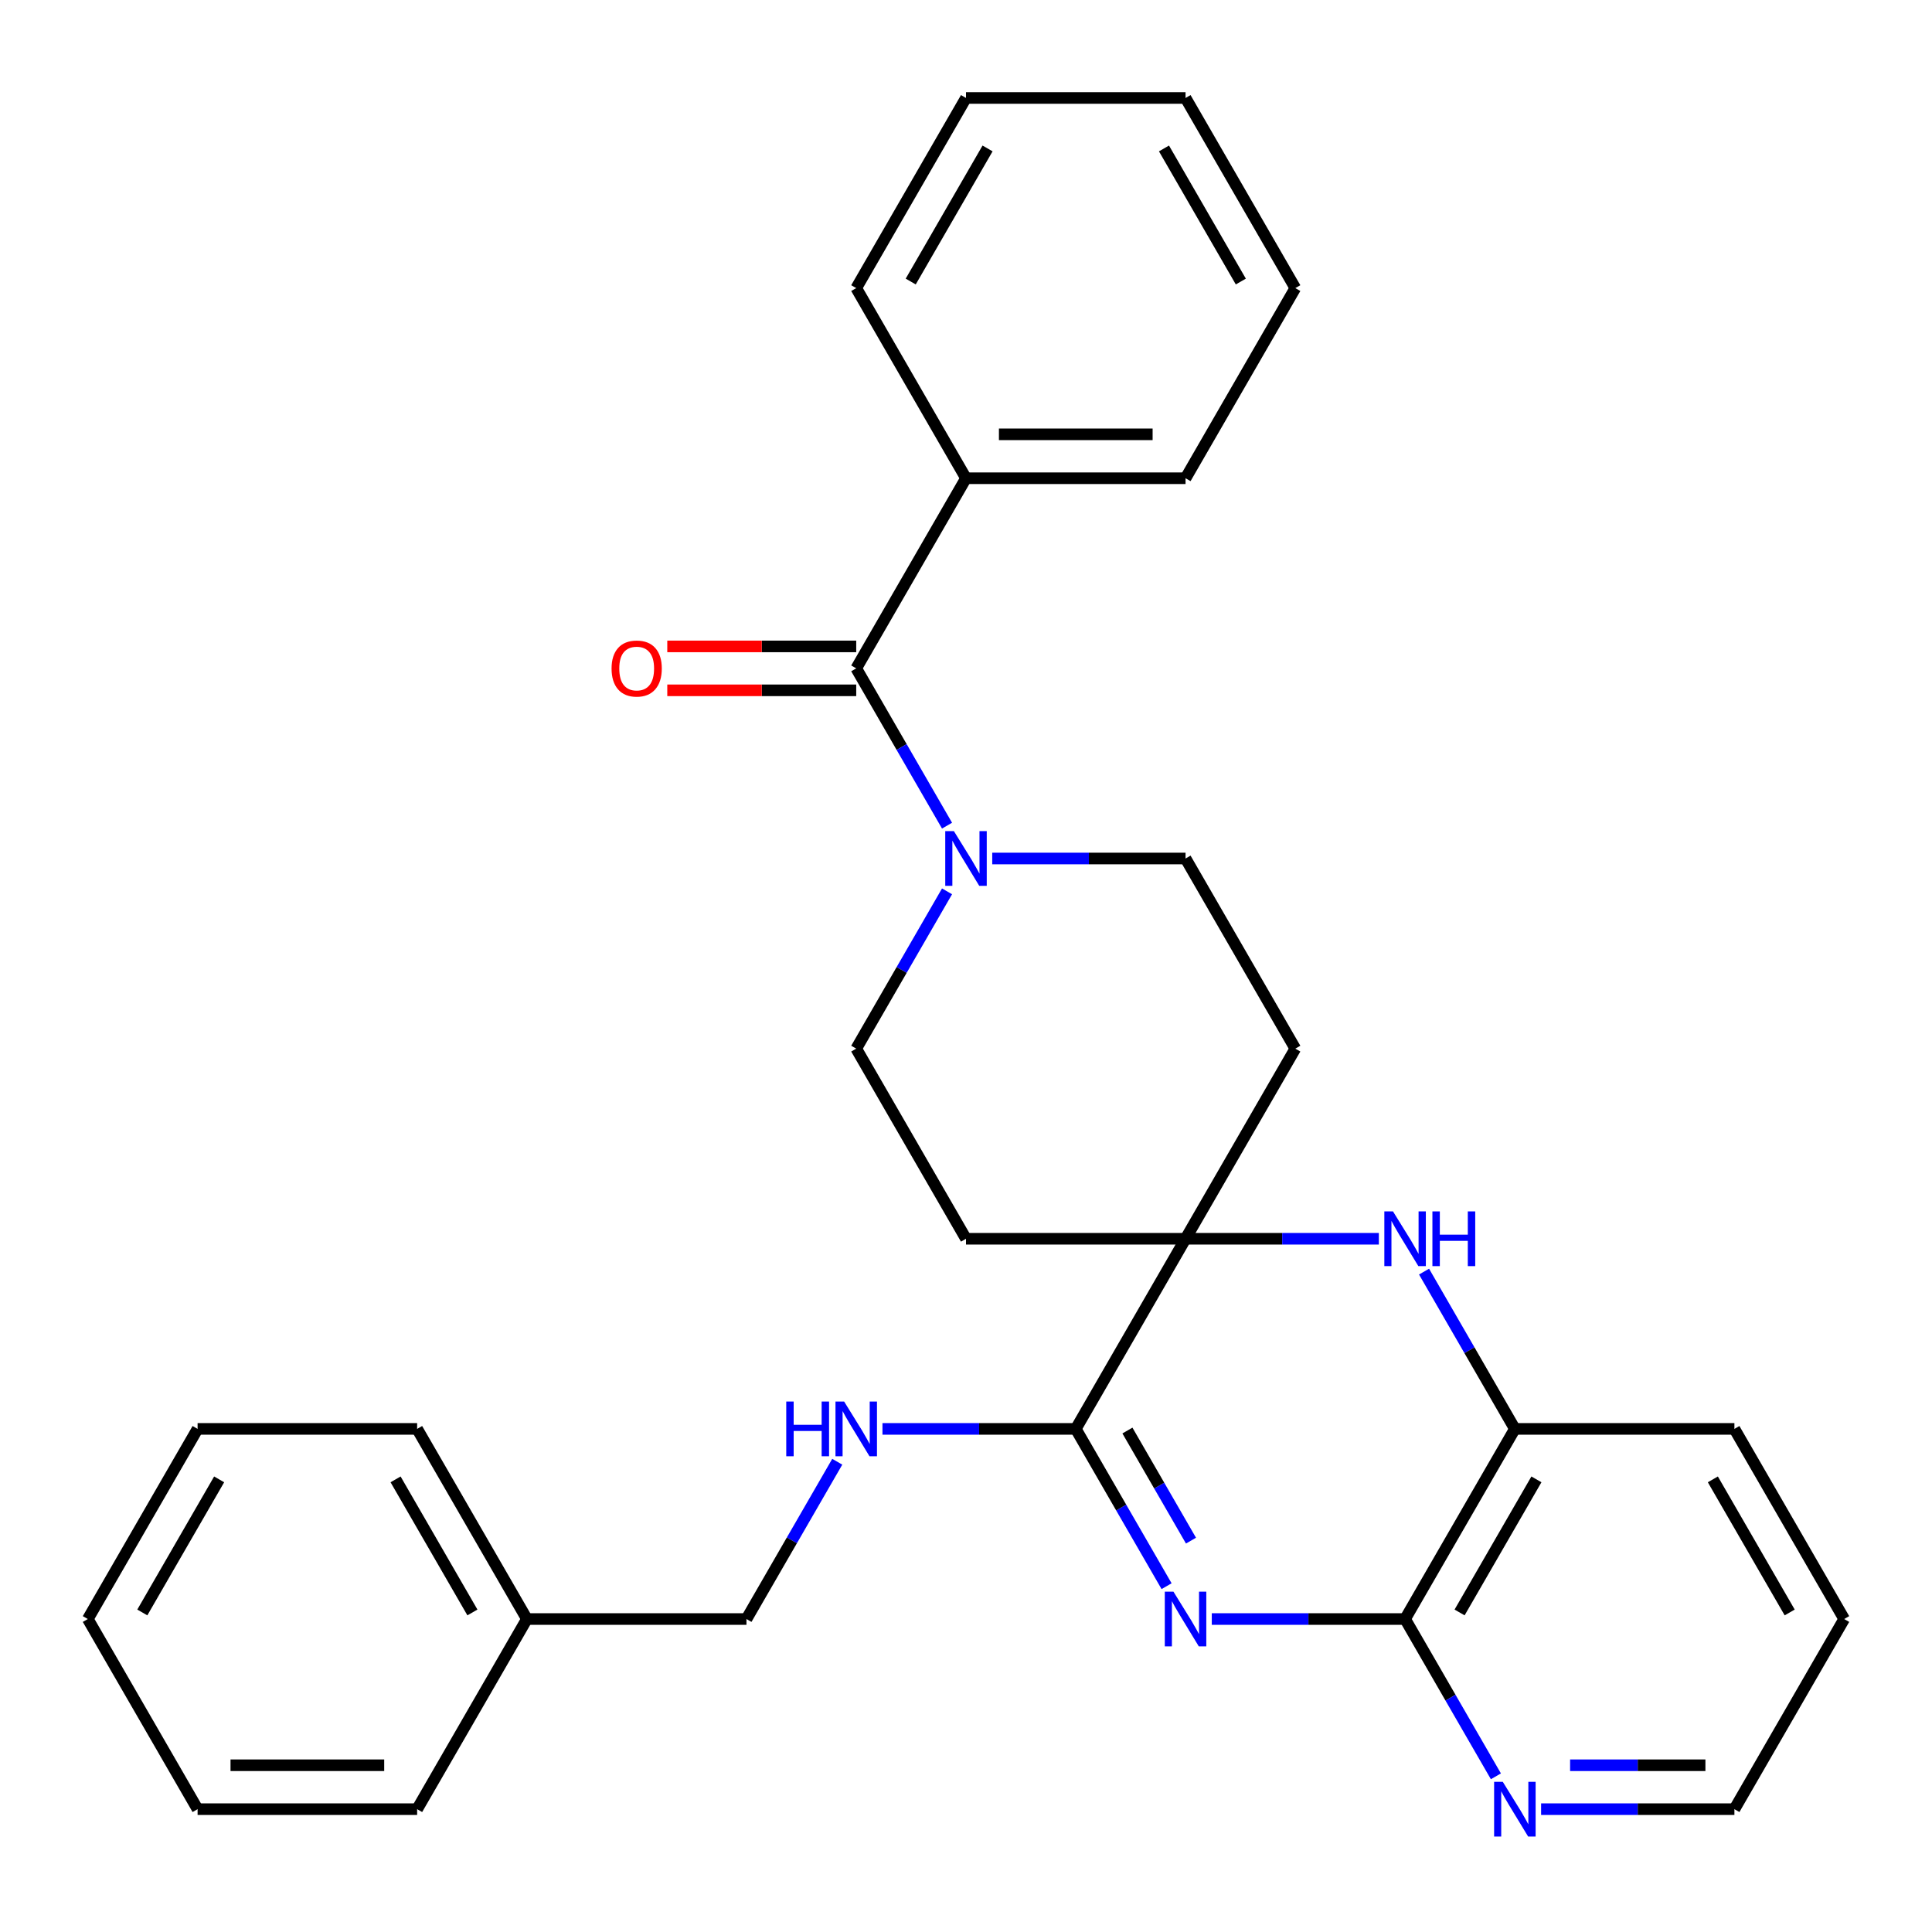 <?xml version='1.0' encoding='iso-8859-1'?>
<svg version='1.1' baseProfile='full'
              xmlns='http://www.w3.org/2000/svg'
                      xmlns:rdkit='http://www.rdkit.org/xml'
                      xmlns:xlink='http://www.w3.org/1999/xlink'
                  xml:space='preserve'
width='1000px' height='1000px' viewBox='0 0 1000 1000'>
<!-- END OF HEADER -->
<rect style='opacity:1.0;fill:#FFFFFF;stroke:none' width='1000' height='1000' x='0' y='0'> </rect>
<path class='bond-0' d='M 603.821,821.005 L 580.32,780.299' style='fill:none;fill-rule:evenodd;stroke:#0000FF;stroke-width:6px;stroke-linecap:butt;stroke-linejoin:miter;stroke-opacity:1' />
<path class='bond-0' d='M 580.32,780.299 L 556.818,739.594' style='fill:none;fill-rule:evenodd;stroke:#000000;stroke-width:6px;stroke-linecap:butt;stroke-linejoin:miter;stroke-opacity:1' />
<path class='bond-0' d='M 616.453,797.429 L 600.002,768.935' style='fill:none;fill-rule:evenodd;stroke:#0000FF;stroke-width:6px;stroke-linecap:butt;stroke-linejoin:miter;stroke-opacity:1' />
<path class='bond-0' d='M 600.002,768.935 L 583.551,740.442' style='fill:none;fill-rule:evenodd;stroke:#000000;stroke-width:6px;stroke-linecap:butt;stroke-linejoin:miter;stroke-opacity:1' />
<path class='bond-3' d='M 627.217,838.006 L 677.245,838.006' style='fill:none;fill-rule:evenodd;stroke:#0000FF;stroke-width:6px;stroke-linecap:butt;stroke-linejoin:miter;stroke-opacity:1' />
<path class='bond-3' d='M 677.245,838.006 L 727.273,838.006' style='fill:none;fill-rule:evenodd;stroke:#000000;stroke-width:6px;stroke-linecap:butt;stroke-linejoin:miter;stroke-opacity:1' />
<path class='bond-1' d='M 556.818,739.594 L 613.636,641.182' style='fill:none;fill-rule:evenodd;stroke:#000000;stroke-width:6px;stroke-linecap:butt;stroke-linejoin:miter;stroke-opacity:1' />
<path class='bond-7' d='M 556.818,739.594 L 506.79,739.594' style='fill:none;fill-rule:evenodd;stroke:#000000;stroke-width:6px;stroke-linecap:butt;stroke-linejoin:miter;stroke-opacity:1' />
<path class='bond-7' d='M 506.79,739.594 L 456.763,739.594' style='fill:none;fill-rule:evenodd;stroke:#0000FF;stroke-width:6px;stroke-linecap:butt;stroke-linejoin:miter;stroke-opacity:1' />
<path class='bond-8' d='M 613.636,641.182 L 670.455,542.77' style='fill:none;fill-rule:evenodd;stroke:#000000;stroke-width:6px;stroke-linecap:butt;stroke-linejoin:miter;stroke-opacity:1' />
<path class='bond-9' d='M 613.636,641.182 L 500,641.182' style='fill:none;fill-rule:evenodd;stroke:#000000;stroke-width:6px;stroke-linecap:butt;stroke-linejoin:miter;stroke-opacity:1' />
<path class='bond-30' d='M 613.636,641.182 L 663.664,641.182' style='fill:none;fill-rule:evenodd;stroke:#000000;stroke-width:6px;stroke-linecap:butt;stroke-linejoin:miter;stroke-opacity:1' />
<path class='bond-30' d='M 663.664,641.182 L 713.692,641.182' style='fill:none;fill-rule:evenodd;stroke:#0000FF;stroke-width:6px;stroke-linecap:butt;stroke-linejoin:miter;stroke-opacity:1' />
<path class='bond-2' d='M 737.088,658.183 L 760.59,698.888' style='fill:none;fill-rule:evenodd;stroke:#0000FF;stroke-width:6px;stroke-linecap:butt;stroke-linejoin:miter;stroke-opacity:1' />
<path class='bond-2' d='M 760.59,698.888 L 784.091,739.594' style='fill:none;fill-rule:evenodd;stroke:#000000;stroke-width:6px;stroke-linecap:butt;stroke-linejoin:miter;stroke-opacity:1' />
<path class='bond-6' d='M 727.273,838.006 L 784.091,739.594' style='fill:none;fill-rule:evenodd;stroke:#000000;stroke-width:6px;stroke-linecap:butt;stroke-linejoin:miter;stroke-opacity:1' />
<path class='bond-6' d='M 755.478,834.607 L 795.251,765.719' style='fill:none;fill-rule:evenodd;stroke:#000000;stroke-width:6px;stroke-linecap:butt;stroke-linejoin:miter;stroke-opacity:1' />
<path class='bond-10' d='M 727.273,838.006 L 750.774,878.711' style='fill:none;fill-rule:evenodd;stroke:#000000;stroke-width:6px;stroke-linecap:butt;stroke-linejoin:miter;stroke-opacity:1' />
<path class='bond-10' d='M 750.774,878.711 L 774.275,919.417' style='fill:none;fill-rule:evenodd;stroke:#0000FF;stroke-width:6px;stroke-linecap:butt;stroke-linejoin:miter;stroke-opacity:1' />
<path class='bond-4' d='M 443.182,345.946 L 466.683,386.651' style='fill:none;fill-rule:evenodd;stroke:#000000;stroke-width:6px;stroke-linecap:butt;stroke-linejoin:miter;stroke-opacity:1' />
<path class='bond-4' d='M 466.683,386.651 L 490.185,427.357' style='fill:none;fill-rule:evenodd;stroke:#0000FF;stroke-width:6px;stroke-linecap:butt;stroke-linejoin:miter;stroke-opacity:1' />
<path class='bond-13' d='M 443.182,334.582 L 394.284,334.582' style='fill:none;fill-rule:evenodd;stroke:#000000;stroke-width:6px;stroke-linecap:butt;stroke-linejoin:miter;stroke-opacity:1' />
<path class='bond-13' d='M 394.284,334.582 L 345.386,334.582' style='fill:none;fill-rule:evenodd;stroke:#FF0000;stroke-width:6px;stroke-linecap:butt;stroke-linejoin:miter;stroke-opacity:1' />
<path class='bond-13' d='M 443.182,357.309 L 394.284,357.309' style='fill:none;fill-rule:evenodd;stroke:#000000;stroke-width:6px;stroke-linecap:butt;stroke-linejoin:miter;stroke-opacity:1' />
<path class='bond-13' d='M 394.284,357.309 L 345.386,357.309' style='fill:none;fill-rule:evenodd;stroke:#FF0000;stroke-width:6px;stroke-linecap:butt;stroke-linejoin:miter;stroke-opacity:1' />
<path class='bond-14' d='M 443.182,345.946 L 500,247.534' style='fill:none;fill-rule:evenodd;stroke:#000000;stroke-width:6px;stroke-linecap:butt;stroke-linejoin:miter;stroke-opacity:1' />
<path class='bond-5' d='M 490.185,461.359 L 466.683,502.064' style='fill:none;fill-rule:evenodd;stroke:#0000FF;stroke-width:6px;stroke-linecap:butt;stroke-linejoin:miter;stroke-opacity:1' />
<path class='bond-5' d='M 466.683,502.064 L 443.182,542.77' style='fill:none;fill-rule:evenodd;stroke:#000000;stroke-width:6px;stroke-linecap:butt;stroke-linejoin:miter;stroke-opacity:1' />
<path class='bond-32' d='M 513.581,444.358 L 563.609,444.358' style='fill:none;fill-rule:evenodd;stroke:#0000FF;stroke-width:6px;stroke-linecap:butt;stroke-linejoin:miter;stroke-opacity:1' />
<path class='bond-32' d='M 563.609,444.358 L 613.636,444.358' style='fill:none;fill-rule:evenodd;stroke:#000000;stroke-width:6px;stroke-linecap:butt;stroke-linejoin:miter;stroke-opacity:1' />
<path class='bond-17' d='M 784.091,739.594 L 897.727,739.594' style='fill:none;fill-rule:evenodd;stroke:#000000;stroke-width:6px;stroke-linecap:butt;stroke-linejoin:miter;stroke-opacity:1' />
<path class='bond-15' d='M 433.366,756.594 L 409.865,797.3' style='fill:none;fill-rule:evenodd;stroke:#0000FF;stroke-width:6px;stroke-linecap:butt;stroke-linejoin:miter;stroke-opacity:1' />
<path class='bond-15' d='M 409.865,797.3 L 386.364,838.006' style='fill:none;fill-rule:evenodd;stroke:#000000;stroke-width:6px;stroke-linecap:butt;stroke-linejoin:miter;stroke-opacity:1' />
<path class='bond-11' d='M 670.455,542.77 L 613.636,444.358' style='fill:none;fill-rule:evenodd;stroke:#000000;stroke-width:6px;stroke-linecap:butt;stroke-linejoin:miter;stroke-opacity:1' />
<path class='bond-12' d='M 500,641.182 L 443.182,542.77' style='fill:none;fill-rule:evenodd;stroke:#000000;stroke-width:6px;stroke-linecap:butt;stroke-linejoin:miter;stroke-opacity:1' />
<path class='bond-18' d='M 797.672,936.418 L 847.7,936.418' style='fill:none;fill-rule:evenodd;stroke:#0000FF;stroke-width:6px;stroke-linecap:butt;stroke-linejoin:miter;stroke-opacity:1' />
<path class='bond-18' d='M 847.7,936.418 L 897.727,936.418' style='fill:none;fill-rule:evenodd;stroke:#000000;stroke-width:6px;stroke-linecap:butt;stroke-linejoin:miter;stroke-opacity:1' />
<path class='bond-18' d='M 812.68,913.69 L 847.7,913.69' style='fill:none;fill-rule:evenodd;stroke:#0000FF;stroke-width:6px;stroke-linecap:butt;stroke-linejoin:miter;stroke-opacity:1' />
<path class='bond-18' d='M 847.7,913.69 L 882.719,913.69' style='fill:none;fill-rule:evenodd;stroke:#000000;stroke-width:6px;stroke-linecap:butt;stroke-linejoin:miter;stroke-opacity:1' />
<path class='bond-19' d='M 500,247.534 L 613.636,247.534' style='fill:none;fill-rule:evenodd;stroke:#000000;stroke-width:6px;stroke-linecap:butt;stroke-linejoin:miter;stroke-opacity:1' />
<path class='bond-19' d='M 517.045,224.806 L 596.591,224.806' style='fill:none;fill-rule:evenodd;stroke:#000000;stroke-width:6px;stroke-linecap:butt;stroke-linejoin:miter;stroke-opacity:1' />
<path class='bond-20' d='M 500,247.534 L 443.182,149.122' style='fill:none;fill-rule:evenodd;stroke:#000000;stroke-width:6px;stroke-linecap:butt;stroke-linejoin:miter;stroke-opacity:1' />
<path class='bond-16' d='M 386.364,838.006 L 272.727,838.006' style='fill:none;fill-rule:evenodd;stroke:#000000;stroke-width:6px;stroke-linecap:butt;stroke-linejoin:miter;stroke-opacity:1' />
<path class='bond-21' d='M 272.727,838.006 L 215.909,739.594' style='fill:none;fill-rule:evenodd;stroke:#000000;stroke-width:6px;stroke-linecap:butt;stroke-linejoin:miter;stroke-opacity:1' />
<path class='bond-21' d='M 244.522,834.607 L 204.749,765.719' style='fill:none;fill-rule:evenodd;stroke:#000000;stroke-width:6px;stroke-linecap:butt;stroke-linejoin:miter;stroke-opacity:1' />
<path class='bond-22' d='M 272.727,838.006 L 215.909,936.418' style='fill:none;fill-rule:evenodd;stroke:#000000;stroke-width:6px;stroke-linecap:butt;stroke-linejoin:miter;stroke-opacity:1' />
<path class='bond-31' d='M 897.727,739.594 L 954.545,838.006' style='fill:none;fill-rule:evenodd;stroke:#000000;stroke-width:6px;stroke-linecap:butt;stroke-linejoin:miter;stroke-opacity:1' />
<path class='bond-31' d='M 886.568,765.719 L 926.34,834.607' style='fill:none;fill-rule:evenodd;stroke:#000000;stroke-width:6px;stroke-linecap:butt;stroke-linejoin:miter;stroke-opacity:1' />
<path class='bond-23' d='M 897.727,936.418 L 954.545,838.006' style='fill:none;fill-rule:evenodd;stroke:#000000;stroke-width:6px;stroke-linecap:butt;stroke-linejoin:miter;stroke-opacity:1' />
<path class='bond-25' d='M 613.636,247.534 L 670.455,149.122' style='fill:none;fill-rule:evenodd;stroke:#000000;stroke-width:6px;stroke-linecap:butt;stroke-linejoin:miter;stroke-opacity:1' />
<path class='bond-24' d='M 443.182,149.122 L 500,50.71' style='fill:none;fill-rule:evenodd;stroke:#000000;stroke-width:6px;stroke-linecap:butt;stroke-linejoin:miter;stroke-opacity:1' />
<path class='bond-24' d='M 471.387,145.724 L 511.16,76.835' style='fill:none;fill-rule:evenodd;stroke:#000000;stroke-width:6px;stroke-linecap:butt;stroke-linejoin:miter;stroke-opacity:1' />
<path class='bond-27' d='M 215.909,739.594 L 102.273,739.594' style='fill:none;fill-rule:evenodd;stroke:#000000;stroke-width:6px;stroke-linecap:butt;stroke-linejoin:miter;stroke-opacity:1' />
<path class='bond-26' d='M 215.909,936.418 L 102.273,936.418' style='fill:none;fill-rule:evenodd;stroke:#000000;stroke-width:6px;stroke-linecap:butt;stroke-linejoin:miter;stroke-opacity:1' />
<path class='bond-26' d='M 198.864,913.69 L 119.318,913.69' style='fill:none;fill-rule:evenodd;stroke:#000000;stroke-width:6px;stroke-linecap:butt;stroke-linejoin:miter;stroke-opacity:1' />
<path class='bond-29' d='M 500,50.71 L 613.636,50.71' style='fill:none;fill-rule:evenodd;stroke:#000000;stroke-width:6px;stroke-linecap:butt;stroke-linejoin:miter;stroke-opacity:1' />
<path class='bond-34' d='M 670.455,149.122 L 613.636,50.71' style='fill:none;fill-rule:evenodd;stroke:#000000;stroke-width:6px;stroke-linecap:butt;stroke-linejoin:miter;stroke-opacity:1' />
<path class='bond-34' d='M 642.249,145.724 L 602.477,76.835' style='fill:none;fill-rule:evenodd;stroke:#000000;stroke-width:6px;stroke-linecap:butt;stroke-linejoin:miter;stroke-opacity:1' />
<path class='bond-28' d='M 102.273,936.418 L 45.455,838.006' style='fill:none;fill-rule:evenodd;stroke:#000000;stroke-width:6px;stroke-linecap:butt;stroke-linejoin:miter;stroke-opacity:1' />
<path class='bond-33' d='M 102.273,739.594 L 45.455,838.006' style='fill:none;fill-rule:evenodd;stroke:#000000;stroke-width:6px;stroke-linecap:butt;stroke-linejoin:miter;stroke-opacity:1' />
<path class='bond-33' d='M 113.432,765.719 L 73.66,834.607' style='fill:none;fill-rule:evenodd;stroke:#000000;stroke-width:6px;stroke-linecap:butt;stroke-linejoin:miter;stroke-opacity:1' />
<path  class='atom-0' d='M 607.376 823.846
L 616.656 838.846
Q 617.576 840.326, 619.056 843.006
Q 620.536 845.686, 620.616 845.846
L 620.616 823.846
L 624.376 823.846
L 624.376 852.166
L 620.496 852.166
L 610.536 835.766
Q 609.376 833.846, 608.136 831.646
Q 606.936 829.446, 606.576 828.766
L 606.576 852.166
L 602.896 852.166
L 602.896 823.846
L 607.376 823.846
' fill='#0000FF'/>
<path  class='atom-3' d='M 721.013 627.022
L 730.293 642.022
Q 731.213 643.502, 732.693 646.182
Q 734.173 648.862, 734.253 649.022
L 734.253 627.022
L 738.013 627.022
L 738.013 655.342
L 734.133 655.342
L 724.173 638.942
Q 723.013 637.022, 721.773 634.822
Q 720.573 632.622, 720.213 631.942
L 720.213 655.342
L 716.533 655.342
L 716.533 627.022
L 721.013 627.022
' fill='#0000FF'/>
<path  class='atom-3' d='M 741.413 627.022
L 745.253 627.022
L 745.253 639.062
L 759.733 639.062
L 759.733 627.022
L 763.573 627.022
L 763.573 655.342
L 759.733 655.342
L 759.733 642.262
L 745.253 642.262
L 745.253 655.342
L 741.413 655.342
L 741.413 627.022
' fill='#0000FF'/>
<path  class='atom-6' d='M 493.74 430.198
L 503.02 445.198
Q 503.94 446.678, 505.42 449.358
Q 506.9 452.038, 506.98 452.198
L 506.98 430.198
L 510.74 430.198
L 510.74 458.518
L 506.86 458.518
L 496.9 442.118
Q 495.74 440.198, 494.5 437.998
Q 493.3 435.798, 492.94 435.118
L 492.94 458.518
L 489.26 458.518
L 489.26 430.198
L 493.74 430.198
' fill='#0000FF'/>
<path  class='atom-8' d='M 406.962 725.434
L 410.802 725.434
L 410.802 737.474
L 425.282 737.474
L 425.282 725.434
L 429.122 725.434
L 429.122 753.754
L 425.282 753.754
L 425.282 740.674
L 410.802 740.674
L 410.802 753.754
L 406.962 753.754
L 406.962 725.434
' fill='#0000FF'/>
<path  class='atom-8' d='M 436.922 725.434
L 446.202 740.434
Q 447.122 741.914, 448.602 744.594
Q 450.082 747.274, 450.162 747.434
L 450.162 725.434
L 453.922 725.434
L 453.922 753.754
L 450.042 753.754
L 440.082 737.354
Q 438.922 735.434, 437.682 733.234
Q 436.482 731.034, 436.122 730.354
L 436.122 753.754
L 432.442 753.754
L 432.442 725.434
L 436.922 725.434
' fill='#0000FF'/>
<path  class='atom-11' d='M 777.831 922.258
L 787.111 937.258
Q 788.031 938.738, 789.511 941.418
Q 790.991 944.098, 791.071 944.258
L 791.071 922.258
L 794.831 922.258
L 794.831 950.578
L 790.951 950.578
L 780.991 934.178
Q 779.831 932.258, 778.591 930.058
Q 777.391 927.858, 777.031 927.178
L 777.031 950.578
L 773.351 950.578
L 773.351 922.258
L 777.831 922.258
' fill='#0000FF'/>
<path  class='atom-14' d='M 316.545 346.026
Q 316.545 339.226, 319.905 335.426
Q 323.265 331.626, 329.545 331.626
Q 335.825 331.626, 339.185 335.426
Q 342.545 339.226, 342.545 346.026
Q 342.545 352.906, 339.145 356.826
Q 335.745 360.706, 329.545 360.706
Q 323.305 360.706, 319.905 356.826
Q 316.545 352.946, 316.545 346.026
M 329.545 357.506
Q 333.865 357.506, 336.185 354.626
Q 338.545 351.706, 338.545 346.026
Q 338.545 340.466, 336.185 337.666
Q 333.865 334.826, 329.545 334.826
Q 325.225 334.826, 322.865 337.626
Q 320.545 340.426, 320.545 346.026
Q 320.545 351.746, 322.865 354.626
Q 325.225 357.506, 329.545 357.506
' fill='#FF0000'/>
</svg>
